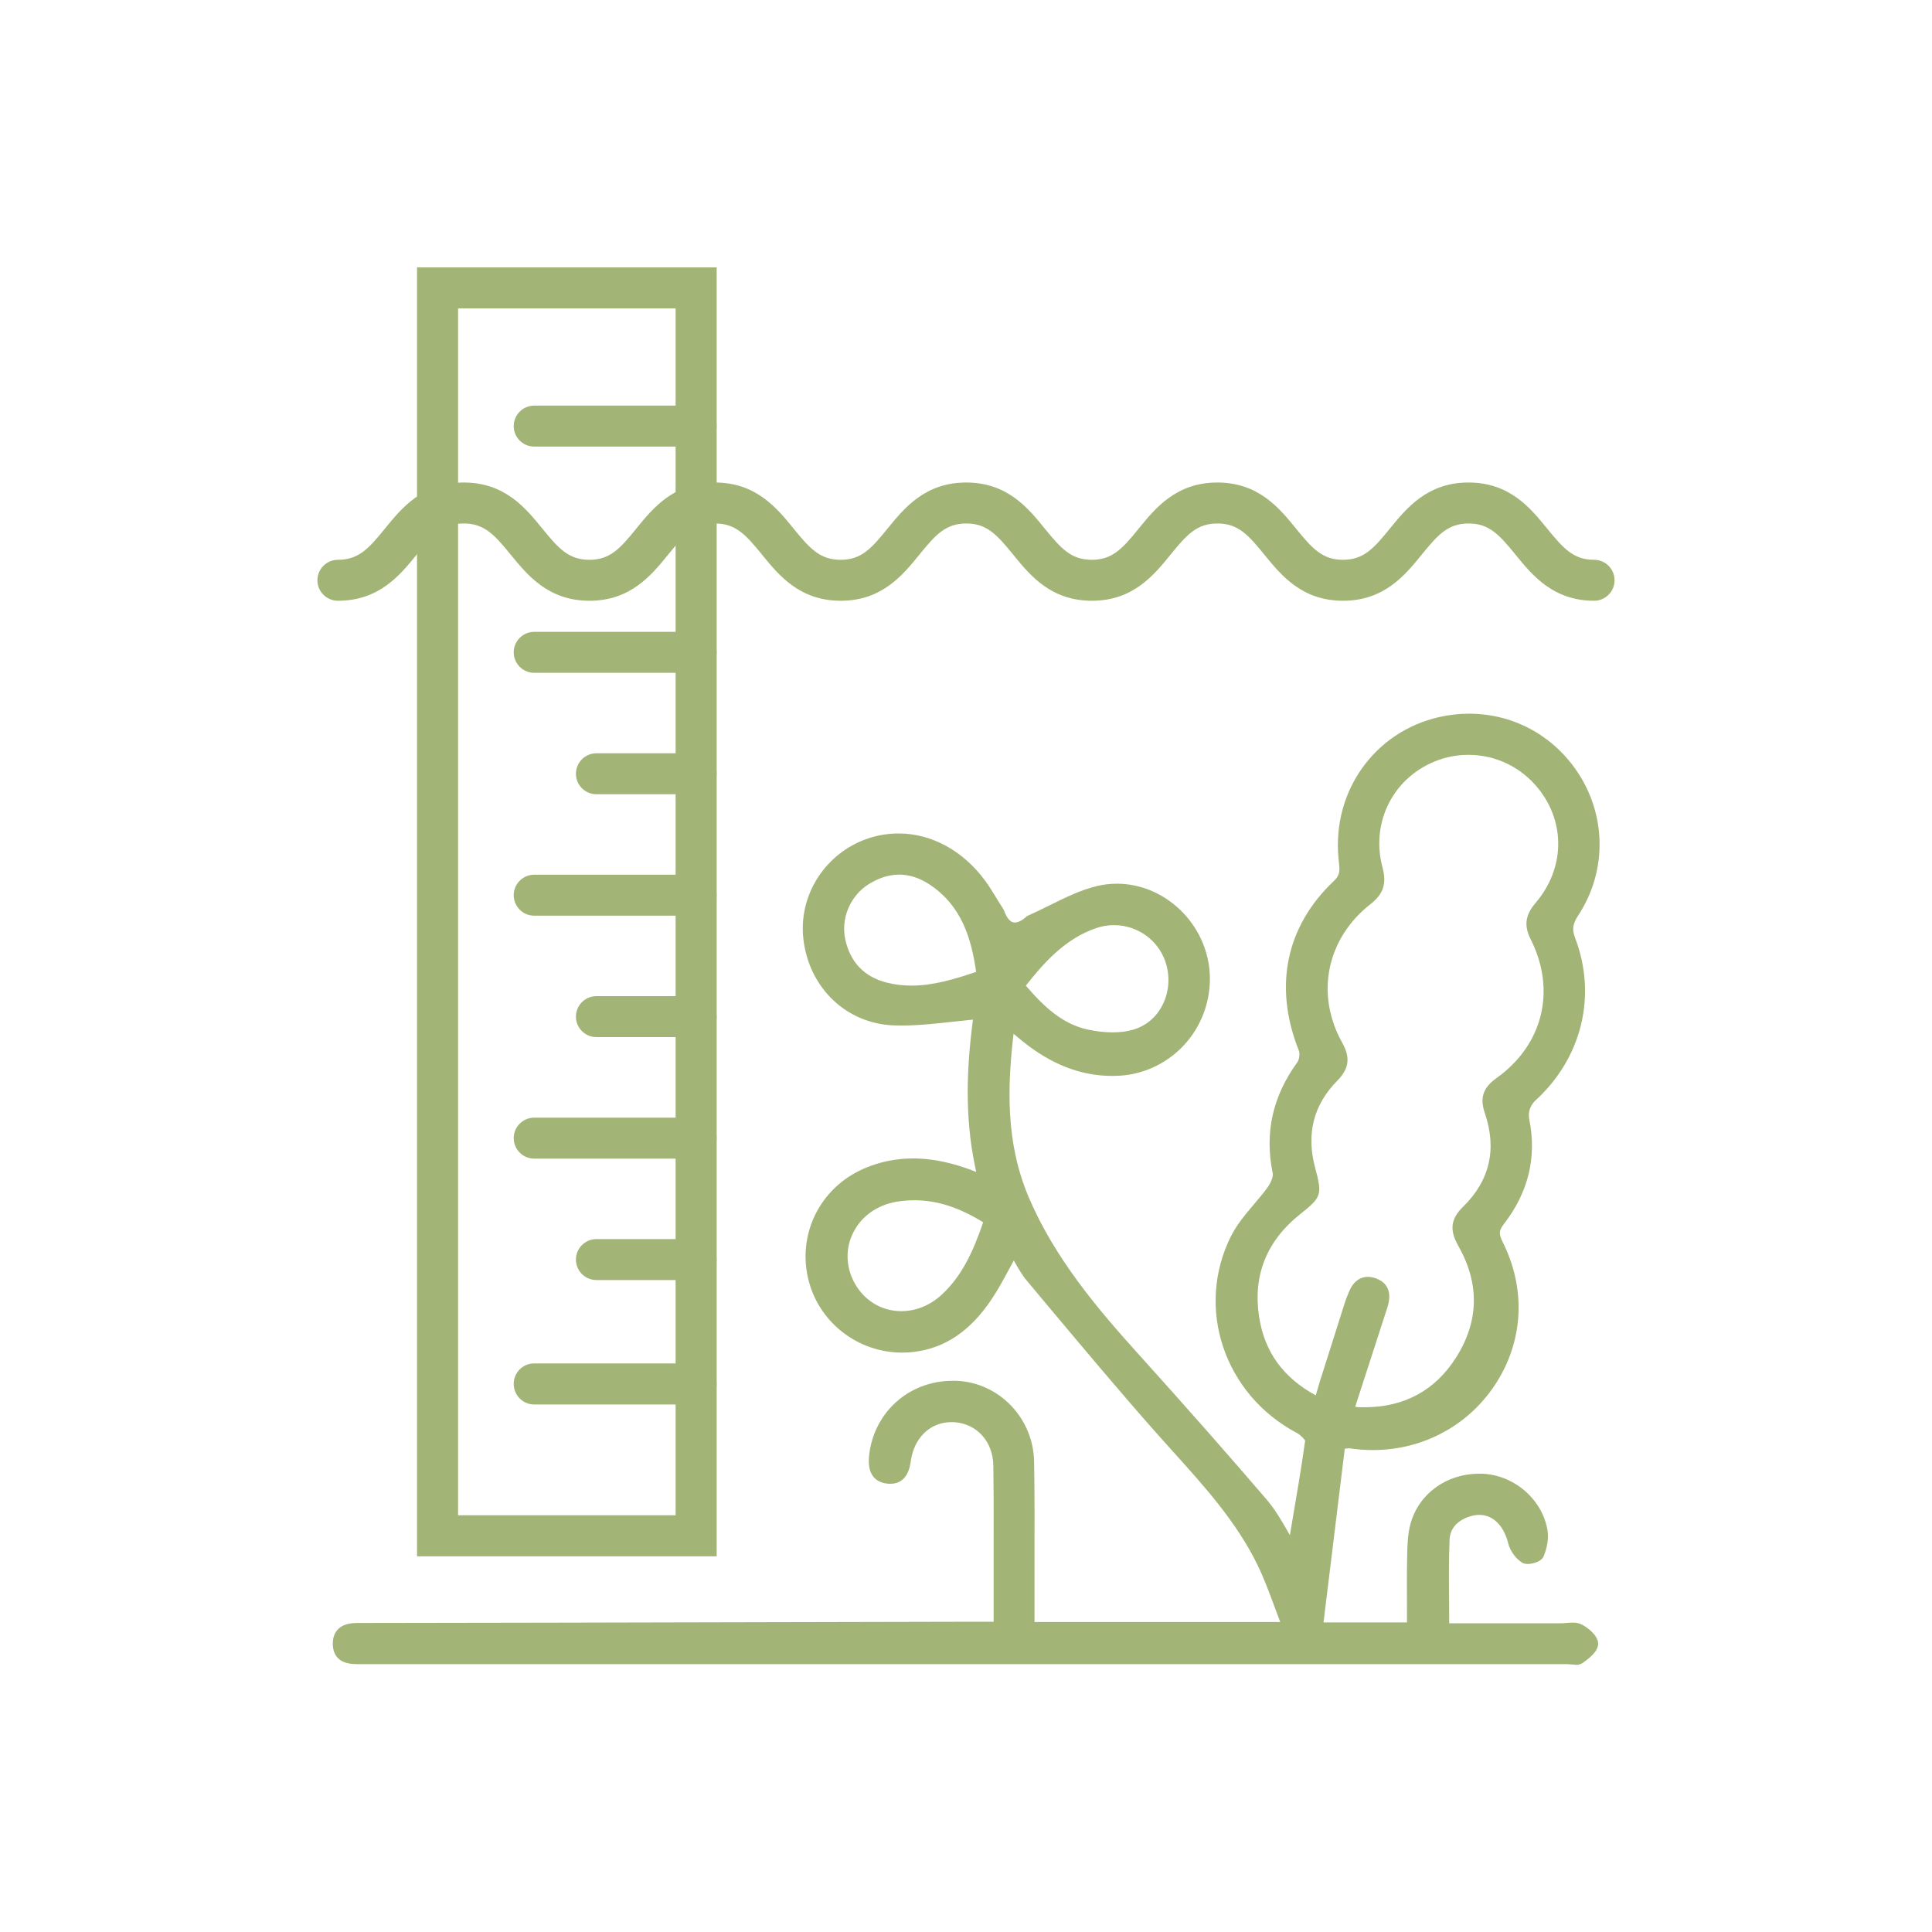 <?xml version="1.0" encoding="UTF-8"?>
<svg id="Layer_9" xmlns="http://www.w3.org/2000/svg" viewBox="0 0 200 200">
  <defs>
    <style>
      .cls-1 {
        fill: #a2b476;
      }
    </style>
  </defs>
  <g id="EboV7s.tif">
    <path class="cls-1" d="M163.02,172.32c-.15,0-.31-.01-.48-.03-.14-.01-.26-.02-.37-.02H36.95c-.92,0-1.54-.2-1.96-.62-.36-.36-.54-.87-.54-1.5,0-.8.33-2.14,2.48-2.14h.46c3.88,0,25.95-.04,63.83-.13h1.64c0-1.06,0-5.18,0-6.39,0-3.02.02-6.45-.03-9.75-.03-2.53-1.72-4.39-4.11-4.52-.08,0-.17,0-.25,0-2.16,0-3.83,1.6-4.18,3.99-.08.59-.34,2.39-2.11,2.39-.12,0-.24,0-.37-.02-.97-.12-2.08-.73-1.84-2.91.49-4.48,4.13-7.73,8.64-7.73.14,0,.27,0,.41,0,4.43.19,7.96,3.88,8.03,8.39.06,3.51.05,7.07.04,10.52v.37c0,1.41,0,2.82,0,4.24v1.45h25.44c-.18-.48-.36-.96-.54-1.44-.59-1.6-1.13-3.06-1.81-4.46-2.16-4.44-5.49-8.13-8.72-11.71-.61-.67-1.21-1.34-1.81-2.02-3.82-4.32-7.57-8.8-11.2-13.13l-2.14-2.56c-.5-.59-.87-1.25-1.27-1.94l-.09-.17c-.13.25-.27.49-.4.74-.62,1.15-1.2,2.23-1.9,3.28-2.2,3.29-4.84,5.07-8.06,5.45-.4.05-.8.07-1.21.07-4.46,0-8.41-2.97-9.61-7.23-1.36-4.84,1.03-9.81,5.67-11.82,1.61-.7,3.32-1.05,5.08-1.05,1.65,0,3.34.3,5.18.9.43.14.85.3,1.36.5-1.05-4.68-1.16-9.58-.34-15.77-.7.07-1.39.14-2.08.22-1.84.2-3.55.39-5.29.39-.26,0-.52,0-.78-.01-4.92-.17-8.79-3.83-9.4-8.9-.55-4.56,2.26-8.96,6.68-10.45,1.03-.35,2.1-.52,3.17-.52,3.43,0,6.71,1.8,8.99,4.93.43.59.82,1.23,1.23,1.9.23.37.43.71.66,1.06.33.91.7,1.33,1.15,1.33.58,0,1.17-.59,1.18-.59l.03-.03.08-.06c.81-.36,1.55-.72,2.29-1.09,1.66-.82,3.23-1.6,4.94-2.01.67-.16,1.36-.24,2.05-.24,4.78,0,8.98,3.83,9.56,8.71.32,2.74-.52,5.54-2.31,7.66-1.77,2.09-4.33,3.37-7.02,3.51-.23.01-.45.02-.68.02-3,0-5.82-.99-8.6-3.04-.49-.36-.96-.75-1.5-1.2l-.15-.12c-.63,5.43-.84,11.22,1.56,16.89,2.69,6.35,7.21,11.65,11.23,16.11,5.08,5.63,9.46,10.6,13.4,15.2.85.99,1.5,2.1,2.18,3.28.08.14.16.28.24.42l.2-1.19c.51-2.98.98-5.76,1.38-8.59-.03-.09-.43-.57-.86-.8-7.54-4-10.53-12.95-6.82-20.37.61-1.21,1.5-2.27,2.37-3.29.5-.59,1.01-1.19,1.45-1.81.3-.42.57-1.05.5-1.41-.85-4.19-.02-7.95,2.54-11.48.22-.3.29-.9.16-1.24-2.63-6.61-1.34-12.85,3.65-17.56.66-.62.59-1.15.5-1.95-.02-.13-.03-.27-.04-.4-.65-6.94,3.74-13.08,10.42-14.6,1.02-.23,2.06-.35,3.08-.35,4.44,0,8.47,2.1,11.05,5.76,3.2,4.55,3.31,10.49.27,15.12-.58.88-.66,1.45-.33,2.32,2.29,5.99.71,12.44-4.11,16.85-.54.5-.78,1.23-.63,1.96.79,3.89-.09,7.53-2.62,10.81-.5.65-.58.98-.13,1.88,2.37,4.74,2.17,9.98-.55,14.39-2.76,4.47-7.58,7.14-12.88,7.14-.8,0-1.62-.06-2.43-.18-.15,0-.22,0-.32.02l-.17.02-2.2,17.98h8.64v-1.64c-.01-1.76-.02-3.49.02-5.22.02-1.06.04-2.25.35-3.36.85-3.09,3.7-5.17,7.09-5.17.12,0,.24,0,.36,0,3.31.15,6.2,2.67,6.73,5.87.13.8-.03,1.81-.42,2.71-.23.52-1.11.76-1.63.76-.25,0-.45-.05-.6-.15-.65-.41-1.23-1.22-1.41-1.95-.46-1.87-1.58-2.98-3-2.98-.33,0-.68.06-1.04.18-1.27.42-1.99,1.26-2.04,2.37-.09,2.11-.07,4.21-.05,6.42,0,.74.01,1.49.01,2.25h11.6c.17,0,.34-.01.52-.03.24-.02.45-.04.65-.04.38,0,.68.06.93.19.68.34,1.69,1.15,1.72,1.97.02.6-.47,1.22-1.59,2.01-.27.19-.59.21-.8.21ZM140.29,145.62c.14.03.22.05.31.05.21,0,.42.01.63.01,4.14,0,7.35-1.74,9.52-5.18,2.35-3.73,2.43-7.6.23-11.5-.79-1.4-1.01-2.63.47-4.07,2.77-2.71,3.53-5.97,2.26-9.7-.54-1.58-.19-2.63,1.2-3.62,4.82-3.44,6.21-9.08,3.55-14.37-.72-1.42-.57-2.52.51-3.78,3-3.52,3.12-8.26.3-11.8-1.78-2.24-4.43-3.52-7.27-3.52-1.4,0-2.74.31-4.01.92-4.05,1.95-6.05,6.37-4.87,10.75.44,1.65.09,2.74-1.23,3.77-4.57,3.57-5.75,9.34-2.94,14.37.86,1.54.71,2.68-.52,3.93-2.45,2.48-3.23,5.5-2.29,8.99.75,2.82.68,3.04-1.52,4.8l-.08.06c-3.44,2.76-4.85,6.33-4.2,10.58.56,3.63,2.48,6.29,5.87,8.14l.02-.07c.13-.46.24-.85.36-1.24.88-2.78,1.76-5.56,2.64-8.33.07-.22.15-.43.24-.64.05-.12.09-.23.14-.35.4-1.06,1.11-1.64,2-1.64.31,0,.64.07.98.22.8.34,1.62,1.13,1.02,2.98-.83,2.54-1.65,5.08-2.48,7.65l-.84,2.6ZM94.65,124.25c-.6,0-1.22.05-1.83.15-2.01.34-3.65,1.5-4.5,3.21-.8,1.59-.77,3.44.07,5.07.99,1.91,2.83,3.05,4.92,3.05,1.5,0,2.98-.6,4.16-1.69,2.08-1.92,3.24-4.39,4.31-7.51-2.53-1.56-4.8-2.28-7.13-2.28ZM106.2,102.04c1.98,2.31,3.84,3.96,6.36,4.53.87.19,1.76.3,2.59.3s1.52-.09,2.16-.28c1.31-.38,2.38-1.27,3.02-2.53.72-1.4.82-3.06.29-4.57-.79-2.23-2.92-3.72-5.3-3.72-.63,0-1.25.1-1.85.31-3.23,1.1-5.45,3.63-7.28,5.96ZM93.08,90.54c-1.05,0-2.11.34-3.17,1-1.89,1.19-2.88,3.53-2.41,5.7.52,2.39,1.98,3.9,4.34,4.49.82.2,1.65.3,2.52.3,2.23,0,4.44-.66,6.69-1.42-.49-3.38-1.44-6.78-4.78-9.02-1.04-.7-2.12-1.05-3.19-1.05Z"/>
  </g>
  <path class="cls-1" d="M165.03,62.19c-4.26,0-6.42-2.65-8.15-4.78-1.67-2.05-2.72-3.22-4.85-3.22s-3.18,1.16-4.85,3.22c-1.73,2.13-3.89,4.78-8.15,4.78s-6.42-2.65-8.15-4.78c-1.67-2.05-2.72-3.22-4.85-3.22s-3.18,1.16-4.85,3.22c-1.73,2.13-3.89,4.78-8.15,4.78s-6.42-2.65-8.15-4.78c-1.67-2.05-2.72-3.22-4.85-3.22s-3.18,1.16-4.85,3.22c-1.73,2.13-3.89,4.78-8.15,4.78s-6.42-2.65-8.15-4.78c-1.67-2.05-2.72-3.22-4.86-3.22s-3.18,1.16-4.85,3.22c-1.73,2.13-3.89,4.78-8.15,4.78s-6.42-2.65-8.16-4.78c-1.67-2.05-2.72-3.22-4.86-3.22s-3.19,1.16-4.86,3.22c-1.73,2.13-3.89,4.78-8.16,4.78-1.17,0-2.12-.95-2.12-2.12s.95-2.12,2.12-2.12c2.14,0,3.19-1.16,4.86-3.22,1.73-2.13,3.89-4.78,8.16-4.78s6.42,2.65,8.15,4.78c1.67,2.05,2.72,3.22,4.86,3.22s3.18-1.16,4.85-3.22c1.73-2.13,3.89-4.78,8.15-4.78s6.42,2.65,8.15,4.78c1.67,2.05,2.72,3.22,4.86,3.22s3.18-1.16,4.85-3.22c1.73-2.13,3.89-4.78,8.15-4.78s6.42,2.65,8.15,4.79c1.67,2.05,2.72,3.21,4.85,3.21s3.18-1.16,4.85-3.22c1.73-2.13,3.89-4.78,8.15-4.78s6.42,2.65,8.15,4.78c1.67,2.05,2.72,3.22,4.85,3.22s3.18-1.16,4.85-3.22c1.73-2.13,3.89-4.78,8.15-4.78s6.42,2.65,8.15,4.78c1.67,2.05,2.72,3.22,4.85,3.22,1.17,0,2.12.95,2.12,2.12s-.95,2.12-2.12,2.12Z"/>
  <g>
    <path class="cls-1" d="M74.19,161.11h-31.02V27.68h31.02v133.42ZM47.42,156.86h22.52V31.93h-22.52v124.92Z"/>
    <path class="cls-1" d="M72.06,46.23h-16.76c-1.17,0-2.12-.95-2.12-2.12s.95-2.12,2.12-2.12h16.76c1.17,0,2.12.95,2.12,2.12s-.95,2.12-2.12,2.12Z"/>
    <path class="cls-1" d="M72.06,69.65h-16.76c-1.17,0-2.12-.95-2.12-2.12s.95-2.12,2.12-2.12h16.76c1.17,0,2.12.95,2.12,2.12s-.95,2.12-2.12,2.12Z"/>
    <path class="cls-1" d="M72.06,82.22h-10.32c-1.17,0-2.12-.95-2.12-2.12s.95-2.12,2.12-2.12h10.32c1.17,0,2.12.95,2.12,2.12s-.95,2.12-2.12,2.12Z"/>
    <path class="cls-1" d="M72.06,94.79h-16.76c-1.17,0-2.12-.95-2.12-2.12s.95-2.12,2.12-2.12h16.76c1.17,0,2.12.95,2.12,2.12s-.95,2.12-2.12,2.12Z"/>
    <path class="cls-1" d="M72.06,107.36h-10.32c-1.17,0-2.12-.95-2.12-2.12s.95-2.12,2.12-2.12h10.32c1.17,0,2.12.95,2.12,2.12s-.95,2.12-2.12,2.12Z"/>
    <path class="cls-1" d="M72.06,119.94h-16.76c-1.17,0-2.12-.95-2.12-2.12s.95-2.12,2.12-2.12h16.76c1.17,0,2.12.95,2.12,2.12s-.95,2.12-2.12,2.12Z"/>
    <path class="cls-1" d="M72.06,132.51h-10.32c-1.17,0-2.12-.95-2.12-2.12s.95-2.12,2.12-2.12h10.32c1.17,0,2.12.95,2.12,2.12s-.95,2.12-2.12,2.12Z"/>
    <path class="cls-1" d="M72.06,145.39h-16.76c-1.17,0-2.12-.95-2.12-2.13s.95-2.12,2.12-2.12h16.76c1.17,0,2.12.95,2.12,2.12s-.95,2.13-2.12,2.13Z"/>
  </g>
</svg>